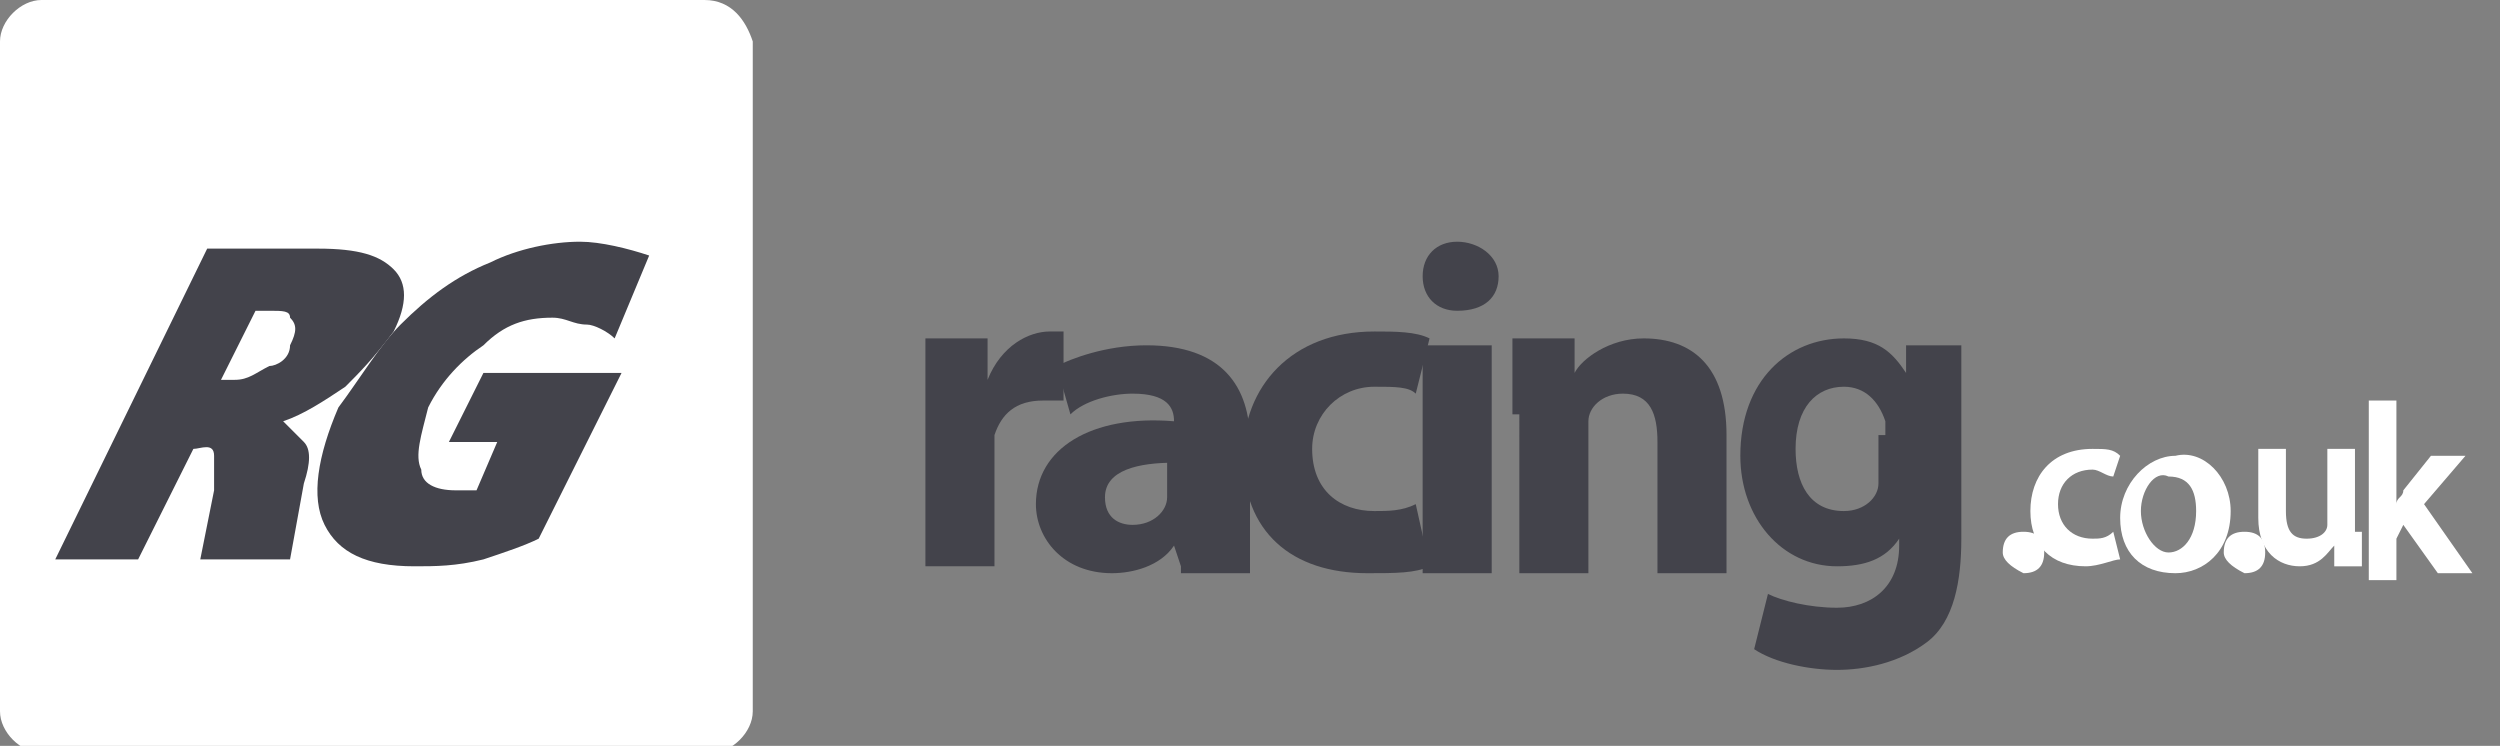 <?xml version="1.0" encoding="utf-8"?>
<!-- Generator: Adobe Illustrator 19.2.0, SVG Export Plug-In . SVG Version: 6.00 Build 0)  -->
<svg version="1.1" id="racing_1_" xmlns="http://www.w3.org/2000/svg" xmlns:xlink="http://www.w3.org/1999/xlink" x="0px" y="0px"
	 viewBox="0 0 36.2 10.8" style="enable-background:new 0 0 36.2 10.8;" xml:space="preserve">
<rect x="0" y="0" width="36.2" height="10.8" fill="#808080" stroke="none"/>
<style type="text/css">
	.st0{fill:#FFFFFF;}
	.st1{fill:#43434B;}
	.st2{fill-rule:evenodd;clip-rule:evenodd;fill:#FFFFFF;}
</style>
<g id="_x2E_co.uk">
	<g>
		<path class="st0" d="M29,8c0-0.2,0.1-0.3,0.3-0.3c0.2,0,0.3,0.1,0.3,0.3c0,0.2-0.1,0.3-0.3,0.3C29.1,8.2,29,8.1,29,8z"/>
		<path class="st0" d="M30.7,8.1c-0.1,0-0.3,0.1-0.5,0.1c-0.5,0-0.8-0.3-0.8-0.8c0-0.5,0.3-0.9,0.9-0.9c0.2,0,0.3,0,0.4,0.1
			l-0.1,0.3c-0.1,0-0.2-0.1-0.3-0.1c-0.3,0-0.5,0.2-0.5,0.5c0,0.3,0.2,0.5,0.5,0.5c0.1,0,0.2,0,0.3-0.1L30.7,8.1z"/>
		<path class="st0" d="M32.3,7.4c0,0.6-0.4,0.9-0.8,0.9c-0.5,0-0.8-0.3-0.8-0.8c0-0.5,0.4-0.9,0.8-0.9C31.9,6.5,32.3,6.9,32.3,7.4z
			 M31,7.4c0,0.3,0.2,0.6,0.4,0.6c0.2,0,0.4-0.2,0.4-0.6c0-0.3-0.1-0.5-0.4-0.5C31.2,6.8,31,7.1,31,7.4z"/>
		<path class="st0" d="M32.2,8c0-0.2,0.1-0.3,0.3-0.3c0.2,0,0.3,0.1,0.3,0.3c0,0.2-0.1,0.3-0.3,0.3C32.3,8.2,32.2,8.1,32.2,8z"/>
		<path class="st0" d="M34.2,7.7c0,0.2,0,0.4,0,0.5h-0.4l0-0.3h0c-0.1,0.1-0.2,0.3-0.5,0.3c-0.3,0-0.6-0.2-0.6-0.7v-1h0.4v0.9
			c0,0.3,0.1,0.4,0.3,0.4c0.2,0,0.3-0.1,0.3-0.2c0,0,0-0.1,0-0.1v-1h0.4V7.7z"/>
		<path class="st0" d="M34.7,7.3L34.7,7.3c0-0.1,0.1-0.1,0.1-0.2l0.4-0.5h0.5l-0.6,0.7l0.7,1h-0.5l-0.5-0.7l-0.1,0.2v0.6h-0.4V5.8
			h0.4V7.3z"/>
	</g>
</g>
<g id="racing_2_">
	<g>
		<path class="st1" d="M13.4,6c0-0.5,0-0.8,0-1.1h0.9l0,0.6h0c0.2-0.5,0.6-0.7,0.9-0.7c0.1,0,0.1,0,0.2,0v1c-0.1,0-0.2,0-0.3,0
			c-0.4,0-0.6,0.2-0.7,0.5c0,0.1,0,0.1,0,0.2v1.7h-1V6z"/>
		<path class="st1" d="M17.1,8.2l-0.1-0.3h0c-0.2,0.3-0.6,0.4-0.9,0.4c-0.7,0-1.1-0.5-1.1-1C15,6.5,15.8,6,17,6.1v0
			c0-0.2-0.1-0.4-0.6-0.4c-0.3,0-0.7,0.1-0.9,0.3l-0.2-0.7c0.2-0.1,0.7-0.3,1.3-0.3c1.1,0,1.5,0.6,1.5,1.4v1.1c0,0.3,0,0.6,0,0.8
			H17.1z M17,6.7c-0.5,0-1,0.1-1,0.5c0,0.3,0.2,0.4,0.4,0.4c0.3,0,0.5-0.2,0.5-0.4c0-0.1,0-0.1,0-0.2V6.7z"/>
		<path class="st1" d="M20.7,8.2c-0.2,0.1-0.5,0.1-0.9,0.1c-1.1,0-1.8-0.6-1.8-1.7c0-1,0.7-1.8,1.9-1.8c0.3,0,0.6,0,0.8,0.1
			l-0.2,0.8c-0.1-0.1-0.3-0.1-0.6-0.1c-0.5,0-0.9,0.4-0.9,0.9c0,0.6,0.4,0.9,0.9,0.9c0.2,0,0.4,0,0.6-0.1L20.7,8.2z"/>
		<path class="st1" d="M21.7,4c0,0.3-0.2,0.5-0.6,0.5c-0.3,0-0.5-0.2-0.5-0.5c0-0.3,0.2-0.5,0.5-0.5S21.7,3.7,21.7,4z M20.6,8.2V5h1
			v3.3H20.6z"/>
		<path class="st1" d="M21.9,6c0-0.4,0-0.8,0-1.1h0.9l0,0.5h0c0.1-0.2,0.5-0.5,1-0.5c0.7,0,1.2,0.4,1.2,1.4v2h-1V6.4
			c0-0.4-0.1-0.7-0.5-0.7c-0.3,0-0.5,0.2-0.5,0.4c0,0.1,0,0.2,0,0.3v1.9h-1V6z"/>
		<path class="st1" d="M28.4,5c0,0.2,0,0.5,0,1v1.8c0,0.6-0.1,1.2-0.5,1.5c-0.4,0.3-0.9,0.4-1.3,0.4c-0.4,0-0.9-0.1-1.2-0.3l0.2-0.8
			c0.2,0.1,0.6,0.2,1,0.2c0.5,0,0.9-0.3,0.9-0.9V7.8h0c-0.2,0.3-0.5,0.4-0.9,0.4c-0.8,0-1.4-0.7-1.4-1.6c0-1.1,0.7-1.7,1.5-1.7
			c0.5,0,0.7,0.2,0.9,0.5h0l0-0.4H28.4z M27.3,6.3c0-0.1,0-0.1,0-0.2c-0.1-0.3-0.3-0.5-0.6-0.5c-0.4,0-0.7,0.3-0.7,0.9
			c0,0.5,0.2,0.9,0.7,0.9c0.3,0,0.5-0.2,0.5-0.4c0-0.1,0-0.2,0-0.3V6.3z"/>
	</g>
</g>
<g id="Rounded_Rectangle_1_copy_15">
	<g>
		<path class="st2" d="M10.2,0H0.6C0.3,0,0,0.3,0,0.6v9.7c0,0.3,0.3,0.6,0.6,0.6h9.7c0.3,0,0.6-0.3,0.6-0.6V0.6
			C10.8,0.3,10.6,0,10.2,0z"/>
	</g>
</g>
<g id="RG">
	<g>
		<path class="st1" d="M2.9,8.1l0.2-1c0-0.2,0-0.3,0-0.5S2.9,6.5,2.8,6.5h0L2,8.1H0.8L3,3.6h1.6c0.6,0,0.9,0.1,1.1,0.3
			c0.2,0.2,0.2,0.5,0,0.9C5.4,5.2,5.2,5.4,5,5.6C4.7,5.8,4.4,6,4.1,6.1l0,0c0.1,0.1,0.2,0.2,0.3,0.3s0.1,0.3,0,0.6L4.2,8.1H2.9z
			 M4.2,5c0.1-0.2,0.1-0.3,0-0.4c0-0.1-0.1-0.1-0.3-0.1H3.7l-0.5,1h0.2c0.2,0,0.3-0.1,0.5-0.2C4,5.3,4.2,5.2,4.2,5z"/>
		<path class="st1" d="M7.8,7.8C7.6,7.9,7.3,8,7,8.1C6.6,8.2,6.3,8.2,6,8.2C5.3,8.2,4.9,8,4.7,7.6c-0.2-0.4-0.1-1,0.2-1.7
			C5.2,5.5,5.5,5,5.8,4.7C6.2,4.3,6.6,4,7.1,3.8C7.5,3.6,8,3.5,8.4,3.5c0.3,0,0.7,0.1,1,0.2L8.9,4.9C8.8,4.8,8.6,4.7,8.5,4.7
			c-0.2,0-0.3-0.1-0.5-0.1C7.6,4.6,7.3,4.7,7,5C6.7,5.2,6.4,5.5,6.2,5.9C6.1,6.3,6,6.6,6.1,6.8C6.1,7,6.3,7.1,6.6,7.1
			c0.1,0,0.2,0,0.3,0l0.3-0.7H6.5l0.5-1h2L7.8,7.8z"/>
	</g>
</g>
</svg>
